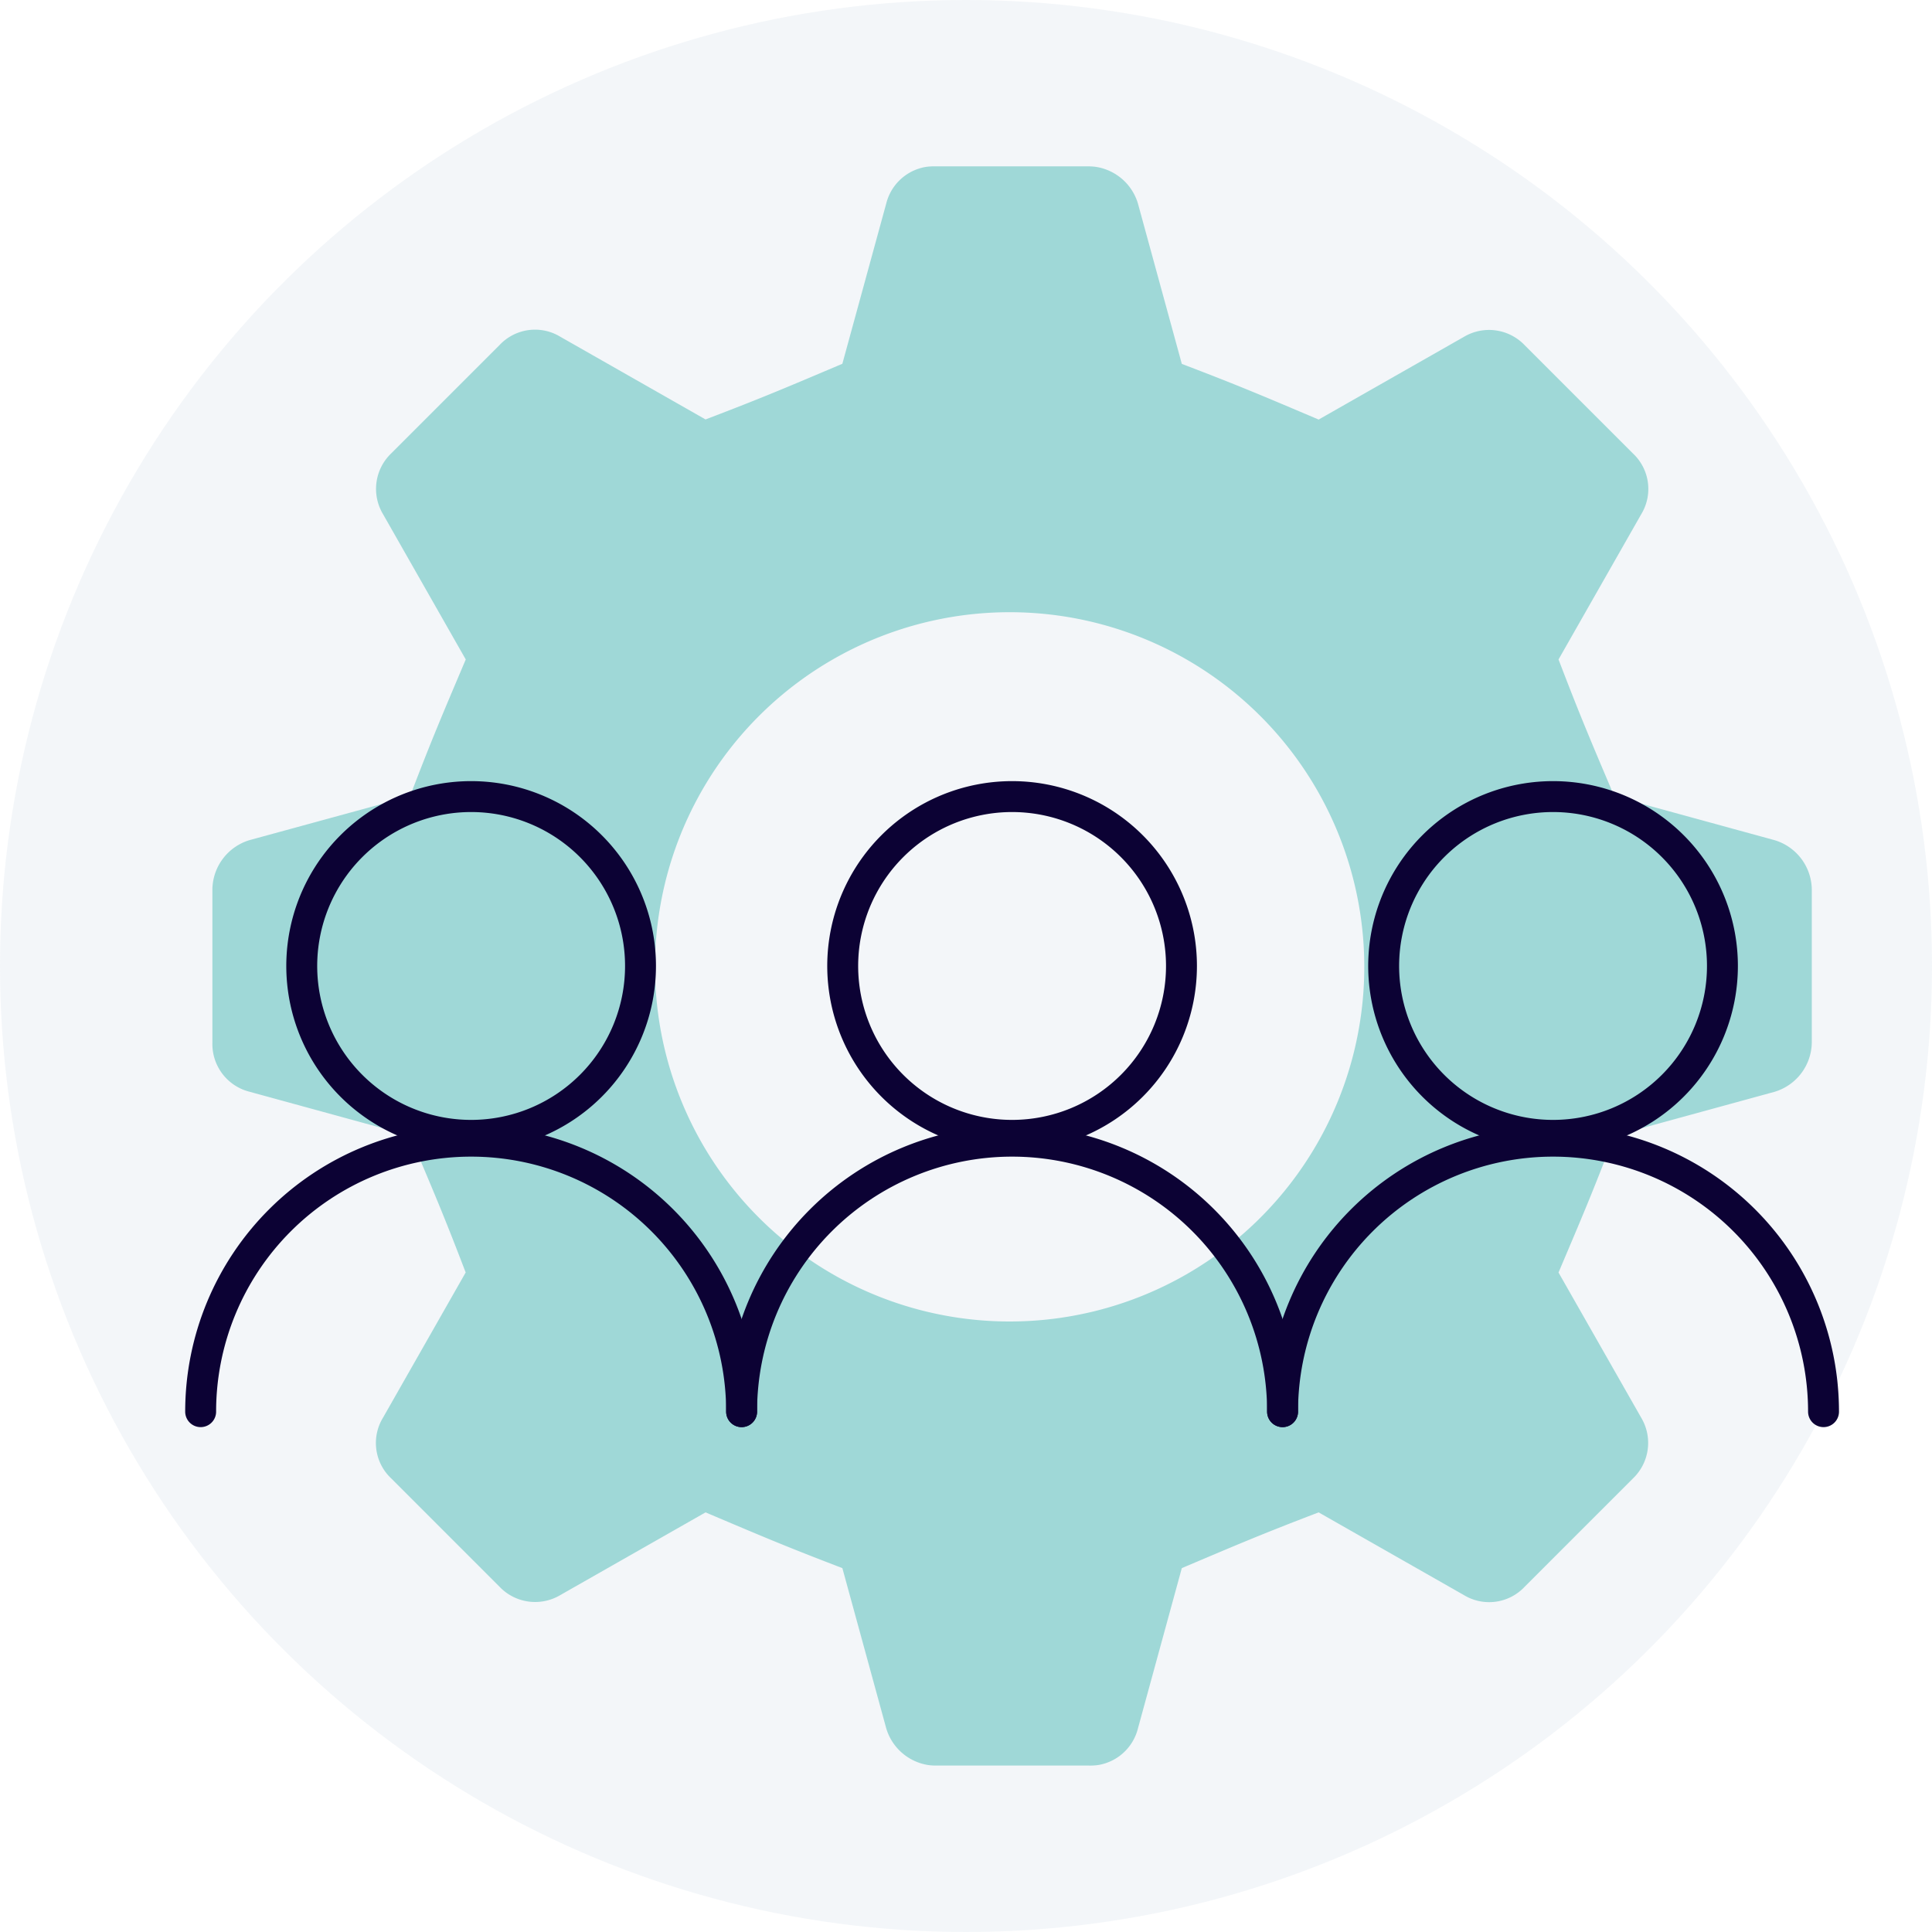 <svg xmlns="http://www.w3.org/2000/svg" xmlns:xlink="http://www.w3.org/1999/xlink" width="125" height="125" viewBox="0 0 125 125">
  <defs>
    <clipPath id="clip-path">
      <rect id="Rectangle_1057" data-name="Rectangle 1057" width="106.999" height="103.485" fill="none"/>
    </clipPath>
    <clipPath id="clip-path-3">
      <rect id="Rectangle_1055" data-name="Rectangle 1055" width="103.485" height="103.485" transform="translate(1.757)" fill="none"/>
    </clipPath>
  </defs>
  <g id="Group_3988" data-name="Group 3988" transform="translate(-351 -1232)">
    <circle id="Ellipse_78" data-name="Ellipse 78" cx="62.5" cy="62.5" r="62.5" transform="translate(351 1357) rotate(-90)" fill="#90a6ca" opacity="0.103"/>
    <g id="Group_3985" data-name="Group 3985" transform="translate(362.982 1242.757)">
      <g id="Group_3984" data-name="Group 3984" clip-path="url(#clip-path)">
        <g id="Group_3983" data-name="Group 3983">
          <g id="Group_3982" data-name="Group 3982" clip-path="url(#clip-path)">
            <g id="Group_3981" data-name="Group 3981" opacity="0.5">
              <g id="Group_3980" data-name="Group 3980">
                <g id="Group_3979" data-name="Group 3979" clip-path="url(#clip-path-3)">
                  <path id="Path_1975" data-name="Path 1975" d="M53.342,74.743A22.945,22.945,0,1,1,76.287,51.8,22.939,22.939,0,0,1,53.342,74.743m49.5-31.139-10.38-2.843c-1.528-3.606-2.185-5.134-3.607-8.852l5.353-9.4a3.144,3.144,0,0,0-.547-3.934l-6.991-6.991a3.183,3.183,0,0,0-3.935-.548l-9.4,5.352c-3.607-1.528-5.135-2.185-8.853-3.6L61.639,2.4A3.375,3.375,0,0,0,58.472,0H48.527A3.18,3.18,0,0,0,45.36,2.4l-2.842,10.38c-3.607,1.528-5.135,2.184-8.852,3.6l-9.4-5.352a3.146,3.146,0,0,0-3.935.548l-6.991,6.991A3.181,3.181,0,0,0,12.8,22.51l5.352,9.4c-1.528,3.607-2.185,5.135-3.607,8.852L4.16,43.6a3.376,3.376,0,0,0-2.4,3.167v9.944a3.181,3.181,0,0,0,2.4,3.167l10.38,2.843c1.528,3.607,2.186,5.135,3.607,8.851l-5.352,9.4a3.144,3.144,0,0,0,.546,3.934L20.332,91.9a3.184,3.184,0,0,0,3.935.546l9.4-5.352c3.606,1.528,5.134,2.184,8.852,3.606l2.842,10.381a3.377,3.377,0,0,0,3.167,2.4h9.945a3.181,3.181,0,0,0,3.167-2.4L64.481,90.7c3.607-1.528,5.135-2.186,8.853-3.606l9.4,5.352a3.147,3.147,0,0,0,3.935-.546l6.991-6.992a3.181,3.181,0,0,0,.547-3.934l-5.353-9.4c1.528-3.6,2.186-5.133,3.607-8.851l10.38-2.843a3.376,3.376,0,0,0,2.4-3.167V46.771a3.376,3.376,0,0,0-2.4-3.167" fill="#4cbab6"/>
                </g>
              </g>
            </g>
            <path id="Path_1976" data-name="Path 1976" d="M99.459,51.743A10.959,10.959,0,1,0,88.5,62.7,10.959,10.959,0,0,0,99.459,51.743Z" fill="none" stroke="#0c0234" stroke-linecap="round" stroke-linejoin="round" stroke-width="2"/>
            <path id="Path_1977" data-name="Path 1977" d="M106,80.577a17.5,17.5,0,1,0-35,0" fill="none" stroke="#0c0234" stroke-linecap="round" stroke-linejoin="round" stroke-width="2"/>
            <path id="Path_1978" data-name="Path 1978" d="M64.459,51.743A10.959,10.959,0,1,0,53.5,62.7,10.959,10.959,0,0,0,64.459,51.743Z" fill="none" stroke="#0c0234" stroke-linecap="round" stroke-linejoin="round" stroke-width="2"/>
            <path id="Path_1979" data-name="Path 1979" d="M71,80.577a17.5,17.5,0,1,0-35,0" fill="none" stroke="#0c0234" stroke-linecap="round" stroke-linejoin="round" stroke-width="2"/>
            <path id="Path_1980" data-name="Path 1980" d="M29.459,51.743A10.959,10.959,0,1,0,18.5,62.7,10.959,10.959,0,0,0,29.459,51.743Z" fill="none" stroke="#0c0234" stroke-linecap="round" stroke-linejoin="round" stroke-width="2"/>
            <path id="Path_1981" data-name="Path 1981" d="M36,80.577a17.5,17.5,0,1,0-35,0" fill="none" stroke="#0c0234" stroke-linecap="round" stroke-linejoin="round" stroke-width="2"/>
          </g>
        </g>
      </g>
    </g>
  </g>
</svg>
